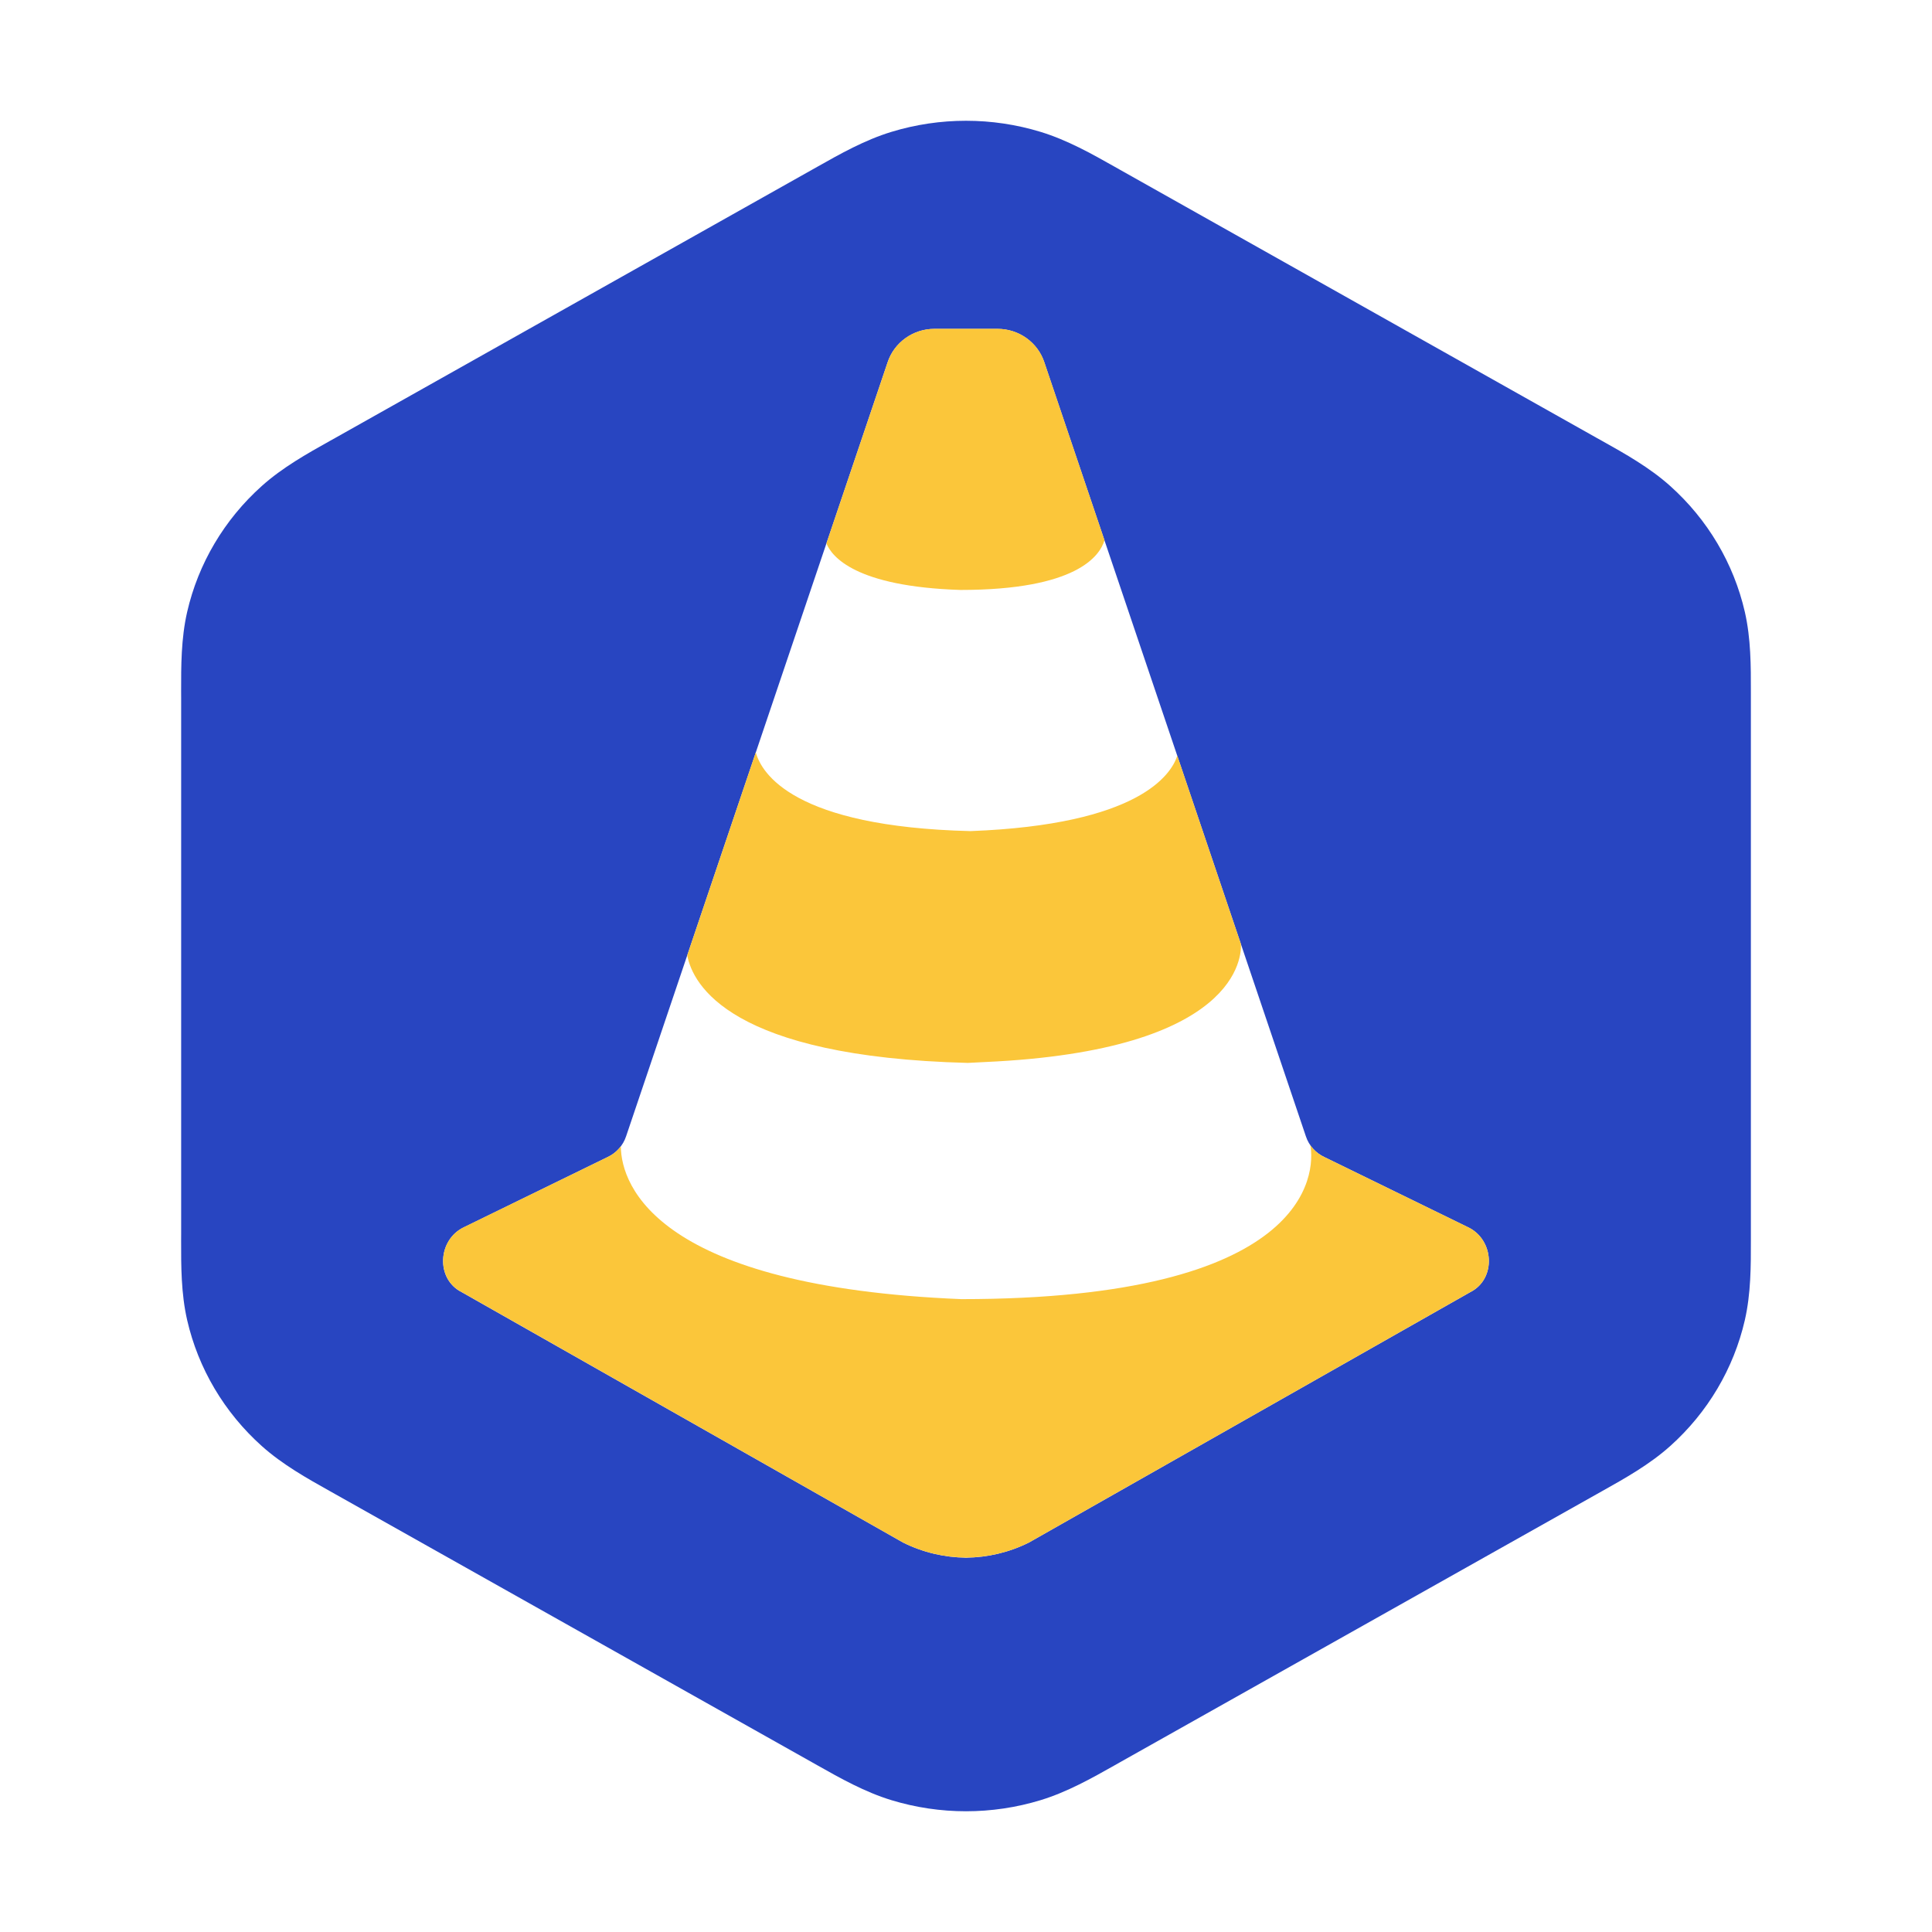 <svg width="56" height="56" viewBox="0 0 56 56" fill="none" xmlns="http://www.w3.org/2000/svg">
<path d="M25.836 3.823C27.245 3.393 28.755 3.393 30.164 3.823C30.939 4.06 31.651 4.462 32.307 4.832C32.362 4.864 32.418 4.895 32.473 4.926L46.276 12.69C46.331 12.72 46.387 12.752 46.443 12.783C47.1 13.151 47.813 13.55 48.411 14.086C49.498 15.059 50.253 16.334 50.575 17.737C50.752 18.51 50.751 19.31 50.75 20.049V35.952C50.751 36.691 50.752 37.491 50.575 38.264C50.253 39.667 49.498 40.942 48.411 41.915C47.813 42.451 47.1 42.85 46.443 43.218C46.387 43.249 46.331 43.281 46.276 43.312L32.473 51.075C32.418 51.106 32.362 51.138 32.307 51.169C31.651 51.539 30.939 51.941 30.164 52.178C28.755 52.608 27.245 52.608 25.836 52.178C25.061 51.941 24.35 51.539 23.694 51.169C23.638 51.137 23.582 51.106 23.527 51.075L9.724 43.312C9.668 43.281 9.613 43.249 9.557 43.218C8.9 42.85 8.187 42.451 7.589 41.915C6.502 40.942 5.747 39.667 5.425 38.264C5.248 37.491 5.249 36.691 5.25 35.952C5.25 35.889 5.251 35.826 5.251 35.764V20.236C5.251 20.174 5.25 20.112 5.25 20.049C5.249 19.31 5.248 18.51 5.425 17.737C5.747 16.334 6.502 15.059 7.589 14.086C8.187 13.55 8.9 13.151 9.557 12.783C9.613 12.752 9.668 12.72 9.724 12.69L23.527 4.926C23.582 4.895 23.638 4.864 23.694 4.832C24.35 4.462 25.061 4.06 25.836 3.823ZM27.954 45.152H28.046C28.031 45.152 28.015 45.151 28 45.15C27.985 45.151 27.969 45.152 27.954 45.152ZM27.083 9.533C26.465 9.533 25.918 9.926 25.727 10.505L18.148 32.935C18.06 33.202 17.865 33.421 17.608 33.54L13.456 35.568C12.683 35.928 12.622 37.075 13.385 37.455L26.176 44.712C26.75 44.998 27.374 45.144 28 45.15C28.625 45.144 29.25 44.998 29.823 44.712L42.614 37.455C43.377 37.074 43.316 35.928 42.543 35.568L38.391 33.54C38.134 33.421 37.938 33.202 37.851 32.935L30.271 10.505C30.081 9.926 29.534 9.533 28.916 9.533H27.083Z" fill="#2845C1"/>
<path d="M28.046 45.15H27.954C27.969 45.15 27.985 45.149 28 45.148C28.015 45.149 28.031 45.15 28.046 45.15ZM37.991 33.209C38.092 33.349 38.229 33.464 38.391 33.539L42.543 35.566C43.316 35.926 43.378 37.072 42.615 37.453L29.824 44.711C29.251 44.997 28.626 45.142 28 45.148C27.374 45.142 26.749 44.997 26.176 44.711L13.385 37.453C12.622 37.072 12.683 35.926 13.456 35.566L17.609 33.539C17.764 33.467 17.896 33.358 17.995 33.225C18.004 34.4 19.097 37.297 27.864 37.656C37.91 37.656 38.149 34.05 37.977 33.167L37.991 33.209ZM21.907 21.808C22.071 22.409 22.991 23.965 28.131 24.09C33.008 23.905 33.945 22.456 34.125 21.905L35.969 27.364C35.987 27.691 35.926 30.452 28.561 30.783L28.053 30.809C21.173 30.634 20.08 28.543 19.92 27.69L19.977 27.521L21.907 21.808ZM28.916 9.531C29.534 9.531 30.083 9.924 30.273 10.504L32.014 15.659C31.882 16.108 31.212 17.1 27.84 17.1C24.791 17.003 24.108 16.131 23.954 15.75L25.727 10.504C25.918 9.925 26.465 9.531 27.083 9.531H28.916Z" fill="#FBC63A"/>
</svg>
